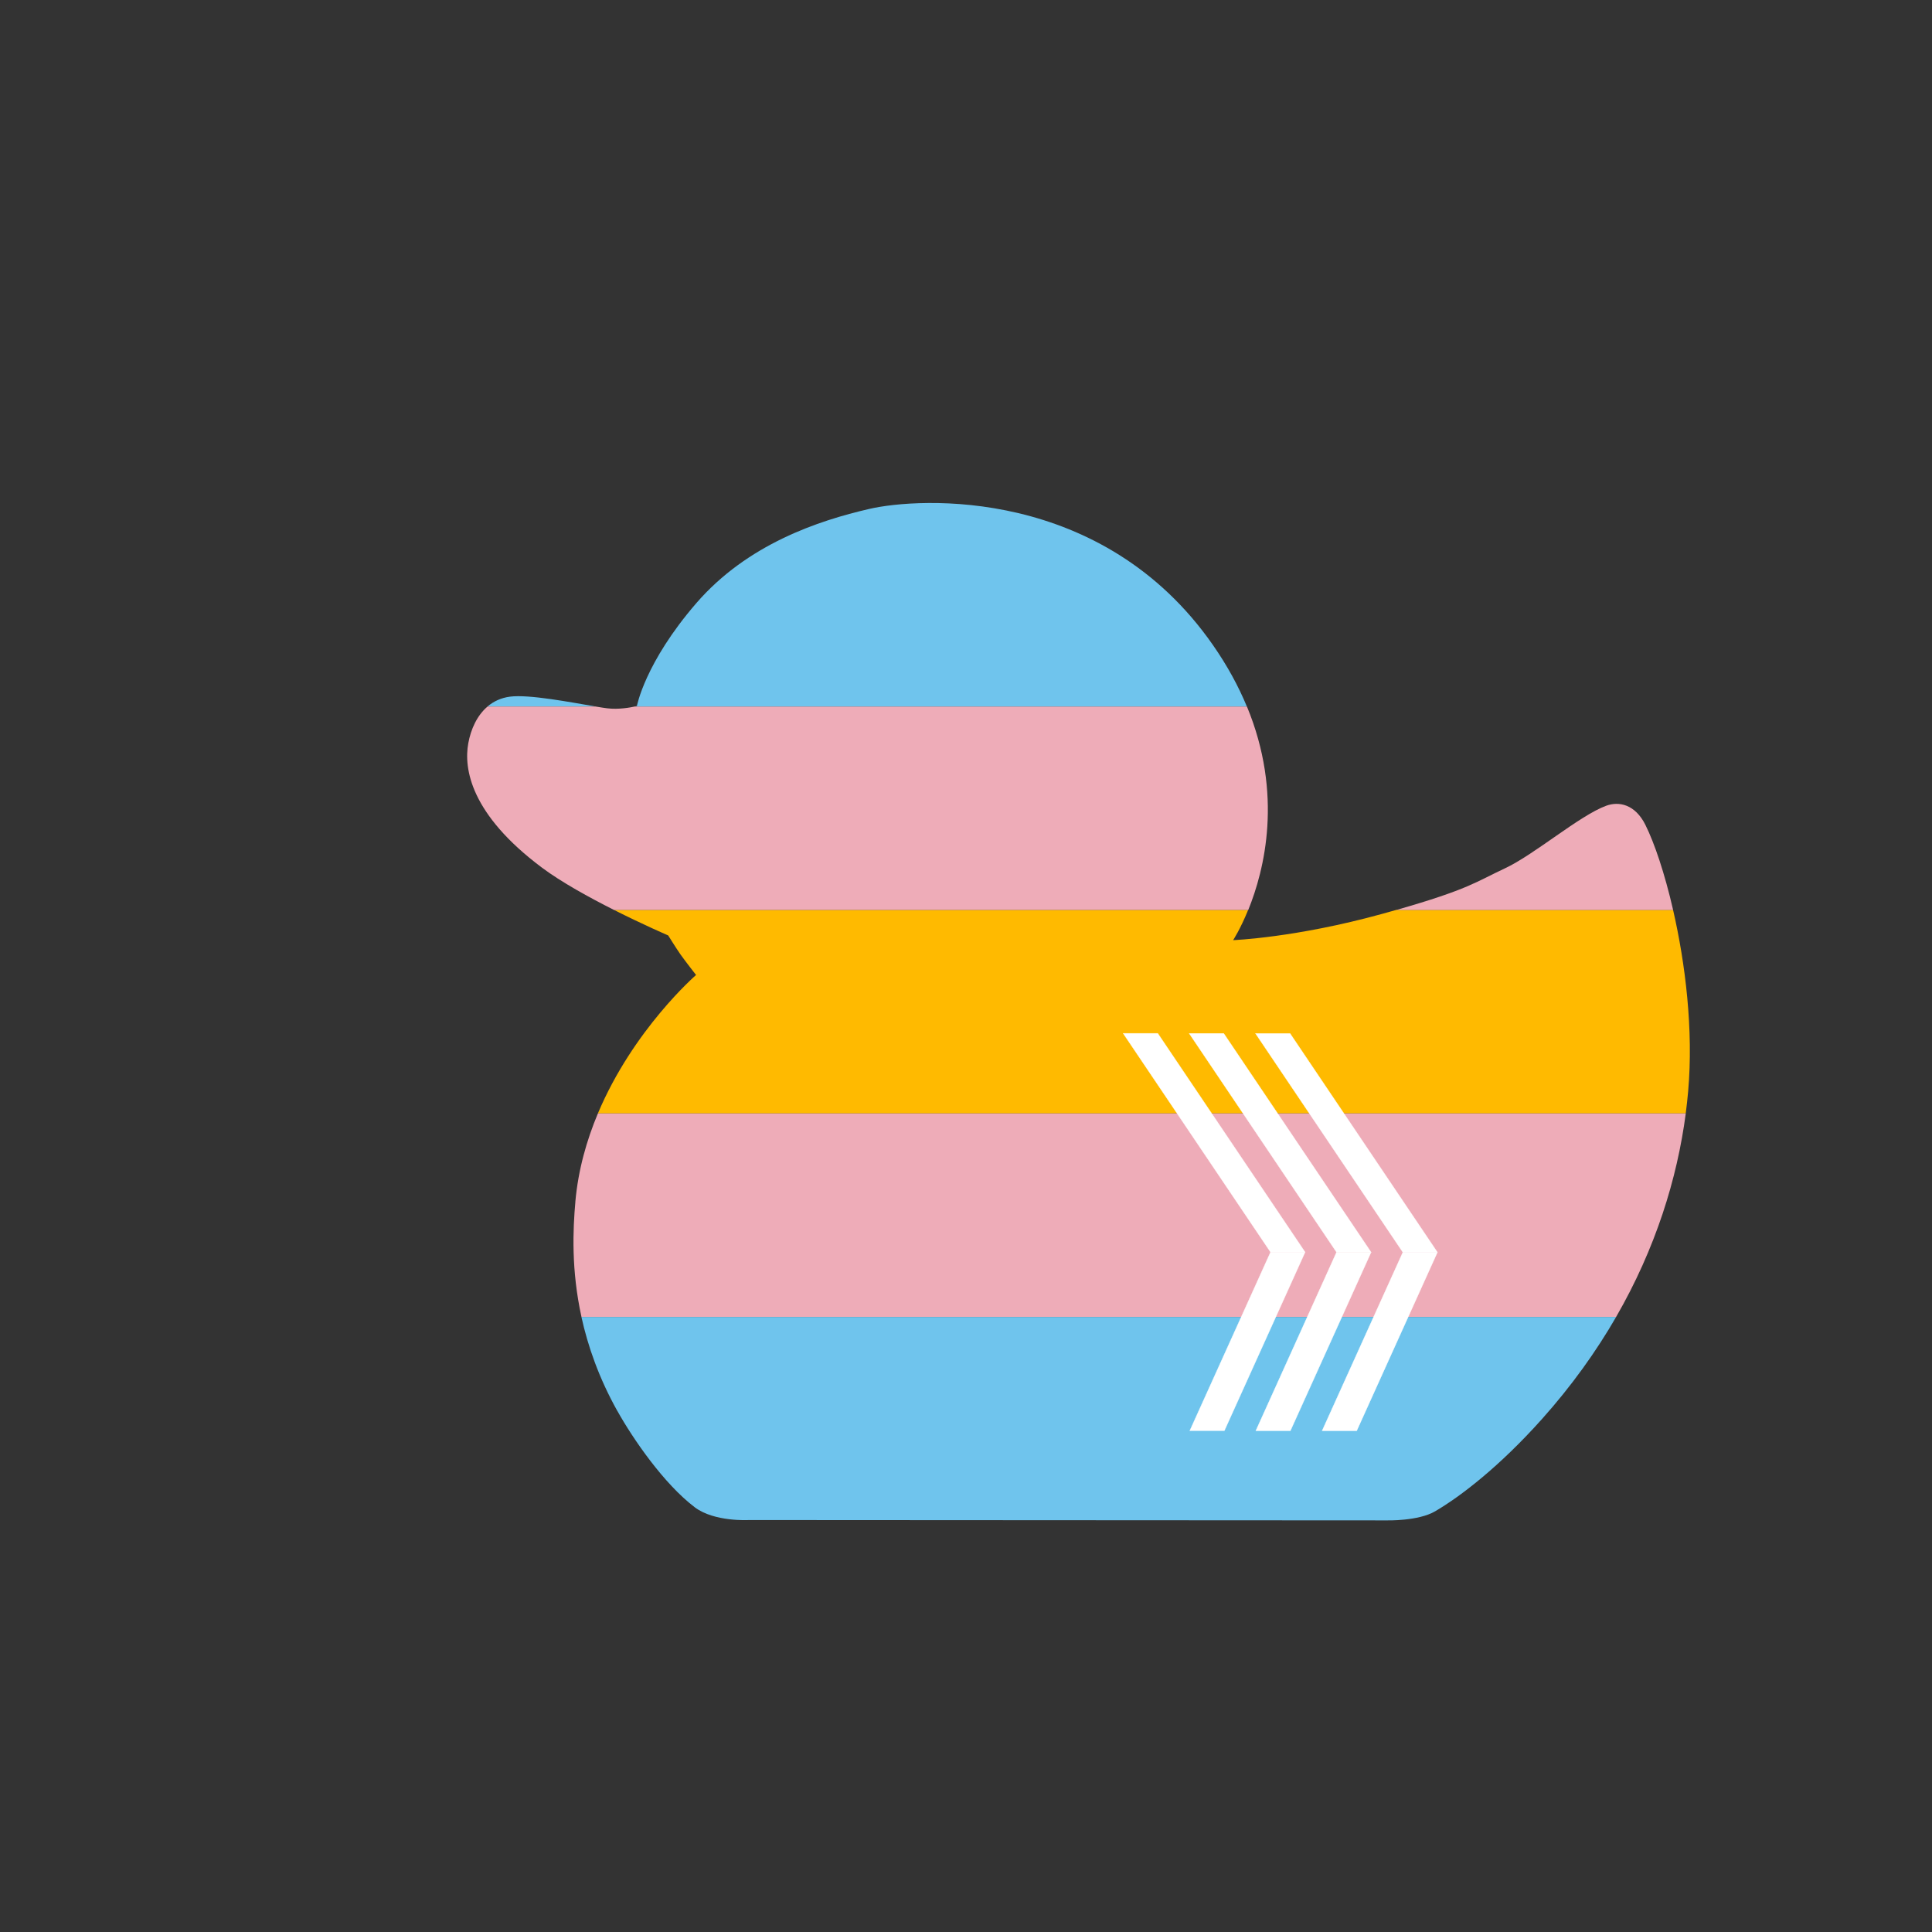 <?xml version="1.0" encoding="UTF-8"?>
<svg xmlns="http://www.w3.org/2000/svg" version="1.1" viewBox="0 0 6000 6000">
  <rect x="0" y="0" width="6000" height="6000" fill="#333333" stroke="none"/>
  <defs>
    <style>
      .cls-1 {
        fill: #eeacb8;
      }

      .cls-2 {
        fill: #6fc4ed;
      }

      .cls-3 {
        fill: #fff;
      }

      .cls-4 {
        fill: #ffba00;
      }
    </style>
  </defs>
  <!-- Generator: Adobe Illustrator 28.6.0, SVG Export Plug-In . SVG Version: 1.2.0 Build 709)  -->
  <g>
    <g id="Layer_1">
      <g>
        <g>
          <path class="cls-2" d="M1584,2163.5c-28.1,3.6-51.2,14.7-69.9,30.5h335c-75.6-12.8-205.7-38.1-265.1-30.5Z"/>
          <path class="cls-4" d="M2075.3,2905.3s24.7,39.8,37.9,58.6c15.6,22,48.5,64,48.5,64,0,0-195,168.8-304.9,429.9h3378.4c3-23,5.5-45.8,7.5-68.4,16.9-190.9-8.7-397.9-46.8-563.6h-859.7c-14.2,4-29.1,8.2-44.9,12.6-267.6,73.9-461.7,81.3-461.7,81.3,0,0,22.4-34,46.7-94h-1969.8c91.6,46.2,168.7,79.4,168.7,79.4Z"/>
          <path class="cls-1" d="M1786.9,3731.9c-7.7,86.4-13.2,211.7,18.9,357.9h3213.2c122.7-212.8,189.7-429.5,216.3-631.9H1856.8c-34.8,82.9-61.2,175.1-70,274.1Z"/>
          <path class="cls-2" d="M1917,4381.3c48.8,87.5,145,227.2,240.8,299.8,60.6,45.8,167.3,39.5,167.3,39.5l1981.7,1.1s97.6,2.6,150.1-28.2c79.1-46.3,200.2-139.2,331.9-286.6,92.2-103.2,168.2-209.6,230.2-317H1805.7c19.9,90.5,54.1,189.1,111.2,291.5Z"/>
          <path class="cls-1" d="M5109.9,2561.6c-32.1-64.1-82.4-73.7-121.7-59.3-83.3,30.6-223.2,152.1-315.7,195-87.5,40.7-110.8,64.4-336.2,128.7h859.7c-26.1-113.8-58.1-208.2-86.1-264.3Z"/>
          <path class="cls-1" d="M1885.7,2199.7c-9.6-1.2-22.1-3.2-36.5-5.6h-335c-32.9,27.9-52,70.8-59.9,114.1-14.3,78.6,6.6,220.2,228.7,386.3,60,44.9,147,92.8,223.8,131.4h1969.8c50.3-123.9,109-358.4-4.2-631.9h-1900.4c-14.4,3.2-51.3,10.1-86.1,5.7Z"/>
          <path class="cls-2" d="M2162,1873.7c-159.3,184.4-184,318.8-184,318.8,0,0-2.2.6-6.2,1.5h1900.4c-25.7-62-60.1-126-105.6-191.2-342.7-491.9-911.3-458.4-1067.4-422.2-156,36.1-377.9,108.7-537.2,293.1Z"/>
        </g>
        <polygon class="cls-3" points="4356.6 3889 4464.2 3889 4213.4 4443.6 4105.8 4443.6 4356.6 3889"/>
        <polygon class="cls-3" points="4356.6 3889 4356.6 3889.4 4463.6 3889.4 4213.1 4443.2 4106.4 4443.2 4356.9 3889.2 4356.6 3889 4356.6 3889.4 4356.6 3889 4356.3 3888.9 4105.2 4443.9 4213.6 4443.9 4464.7 3888.6 4356.4 3888.6 4356.3 3888.9 4356.6 3889"/>
        <polygon class="cls-3" points="4006.4 3209.4 3898.9 3209.4 4356.6 3889 4464.1 3889 4006.4 3209.4"/>
        <polygon class="cls-3" points="4006.4 3209.4 4006.4 3209 3898.2 3209 4356.4 3889.4 4464.8 3889.4 4006.6 3209 4006.4 3209 4006.4 3209.4 4006.1 3209.6 4463.4 3888.6 4356.8 3888.6 3899.6 3209.8 4006.4 3209.8 4006.4 3209.4 4006.1 3209.6 4006.4 3209.4"/>
        <polygon class="cls-3" points="4150.7 3888.9 4258.2 3888.9 4007.4 4443.5 3899.9 4443.5 4150.7 3888.9"/>
        <polygon class="cls-3" points="4150.7 3888.9 4150.7 3889.3 4257.7 3889.3 4007.2 4443.1 3900.5 4443.1 4151 3889.1 4150.7 3888.9 4150.7 3889.3 4150.7 3888.9 4150.3 3888.8 3899.3 4443.9 4007.7 4443.9 4258.8 3888.6 4150.4 3888.6 4150.3 3888.8 4150.7 3888.9"/>
        <polygon class="cls-3" points="3800.5 3209.3 3693 3209.3 4150.7 3888.9 4258.2 3888.9 3800.5 3209.3"/>
        <polygon class="cls-3" points="3800.5 3209.3 3800.5 3209 3692.3 3209 4150.5 3889.3 4258.9 3889.3 3800.7 3209 3800.5 3209 3800.5 3209.3 3800.2 3209.5 4257.5 3888.5 4150.9 3888.5 3693.7 3209.7 3800.5 3209.7 3800.5 3209.3 3800.2 3209.5 3800.5 3209.3"/>
        <polygon class="cls-3" points="3945.7 3888.7 4053.2 3888.7 3802.5 4443.2 3694.9 4443.2 3945.7 3888.7"/>
        <polygon class="cls-3" points="3945.7 3888.7 3945.7 3889.1 4052.6 3889.1 3802.3 4442.9 3695.4 4442.9 3946 3888.8 3945.7 3888.7 3945.7 3889.1 3945.7 3888.7 3945.3 3888.5 3694.3 4443.6 3802.7 4443.6 4053.8 3888.3 3945.4 3888.3 3945.3 3888.5 3945.7 3888.7"/>
        <polygon class="cls-3" points="3595.6 3209.1 3487.9 3209.1 3945.7 3888.7 4053.2 3888.7 3595.6 3209.1"/>
        <polygon class="cls-3" points="3595.6 3209.1 3595.6 3208.7 3487.2 3208.7 3945.5 3889 4053.9 3889 3595.8 3208.7 3595.6 3208.7 3595.6 3209.1 3595.3 3209.3 4052.5 3888.3 3945.9 3888.3 3488.6 3209.5 3595.6 3209.5 3595.6 3209.1 3595.3 3209.3 3595.6 3209.1"/>
      </g>
    </g>
  </g>
</svg>